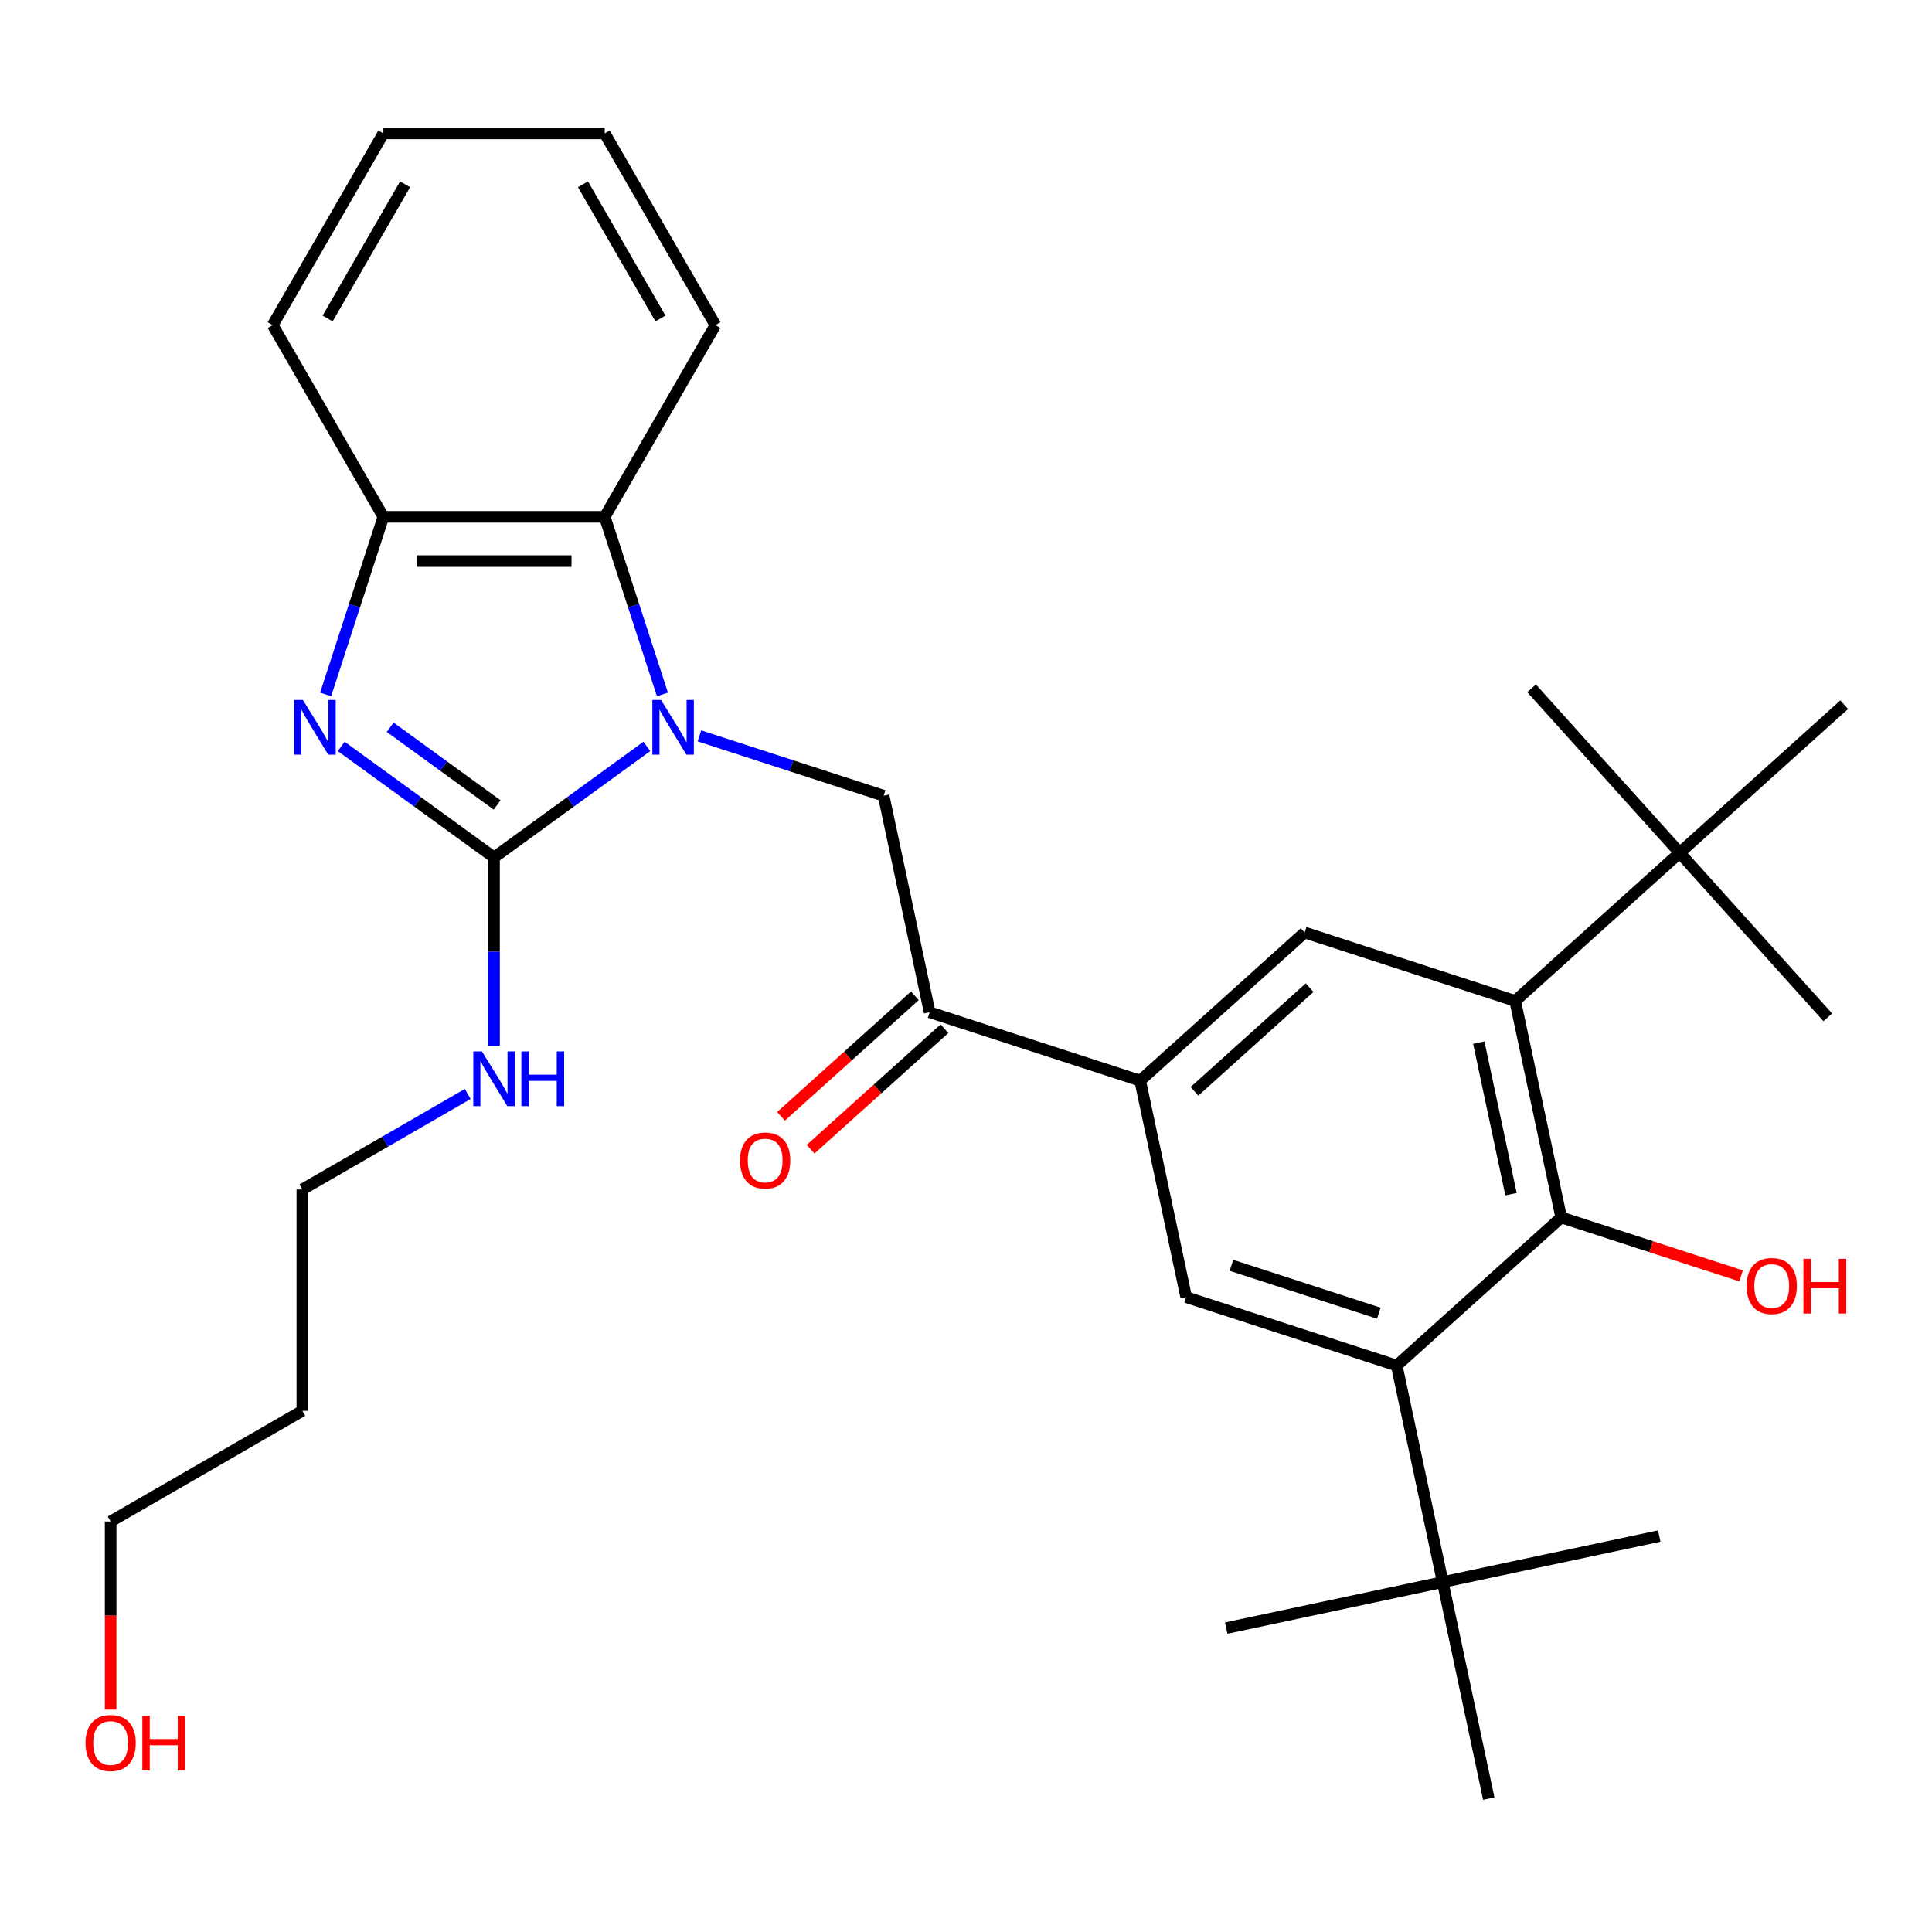 <?xml version='1.0' encoding='iso-8859-1'?>
<svg version='1.1' baseProfile='full'
              xmlns='http://www.w3.org/2000/svg'
                      xmlns:rdkit='http://www.rdkit.org/xml'
                      xmlns:xlink='http://www.w3.org/1999/xlink'
                  xml:space='preserve'
width='1000px' height='1000px' viewBox='0 0 1000 1000'>
<!-- END OF HEADER -->
<rect style='opacity:1.0;fill:#FFFFFF;stroke:none' width='1000' height='1000' x='0' y='0'> </rect>
<path class='bond-0' d='M 334.8,386.346 L 295.257,415.075' style='fill:none;fill-rule:evenodd;stroke:#0000FF;stroke-width:6px;stroke-linecap:butt;stroke-linejoin:miter;stroke-opacity:1' />
<path class='bond-0' d='M 295.257,415.075 L 255.714,443.805' style='fill:none;fill-rule:evenodd;stroke:#000000;stroke-width:6px;stroke-linecap:butt;stroke-linejoin:miter;stroke-opacity:1' />
<path class='bond-5' d='M 342.873,359.437 L 327.936,313.468' style='fill:none;fill-rule:evenodd;stroke:#0000FF;stroke-width:6px;stroke-linecap:butt;stroke-linejoin:miter;stroke-opacity:1' />
<path class='bond-5' d='M 327.936,313.468 L 313,267.498' style='fill:none;fill-rule:evenodd;stroke:#000000;stroke-width:6px;stroke-linecap:butt;stroke-linejoin:miter;stroke-opacity:1' />
<path class='bond-6' d='M 362.008,380.882 L 409.688,396.374' style='fill:none;fill-rule:evenodd;stroke:#0000FF;stroke-width:6px;stroke-linecap:butt;stroke-linejoin:miter;stroke-opacity:1' />
<path class='bond-6' d='M 409.688,396.374 L 457.368,411.866' style='fill:none;fill-rule:evenodd;stroke:#000000;stroke-width:6px;stroke-linecap:butt;stroke-linejoin:miter;stroke-opacity:1' />
<path class='bond-1' d='M 255.714,443.805 L 216.171,415.075' style='fill:none;fill-rule:evenodd;stroke:#000000;stroke-width:6px;stroke-linecap:butt;stroke-linejoin:miter;stroke-opacity:1' />
<path class='bond-1' d='M 216.171,415.075 L 176.628,386.346' style='fill:none;fill-rule:evenodd;stroke:#0000FF;stroke-width:6px;stroke-linecap:butt;stroke-linejoin:miter;stroke-opacity:1' />
<path class='bond-1' d='M 257.32,416.648 L 229.64,396.537' style='fill:none;fill-rule:evenodd;stroke:#000000;stroke-width:6px;stroke-linecap:butt;stroke-linejoin:miter;stroke-opacity:1' />
<path class='bond-1' d='M 229.64,396.537 L 201.96,376.426' style='fill:none;fill-rule:evenodd;stroke:#0000FF;stroke-width:6px;stroke-linecap:butt;stroke-linejoin:miter;stroke-opacity:1' />
<path class='bond-14' d='M 255.714,443.805 L 255.714,492.578' style='fill:none;fill-rule:evenodd;stroke:#000000;stroke-width:6px;stroke-linecap:butt;stroke-linejoin:miter;stroke-opacity:1' />
<path class='bond-14' d='M 255.714,492.578 L 255.714,541.352' style='fill:none;fill-rule:evenodd;stroke:#0000FF;stroke-width:6px;stroke-linecap:butt;stroke-linejoin:miter;stroke-opacity:1' />
<path class='bond-31' d='M 168.555,359.437 L 183.492,313.468' style='fill:none;fill-rule:evenodd;stroke:#0000FF;stroke-width:6px;stroke-linecap:butt;stroke-linejoin:miter;stroke-opacity:1' />
<path class='bond-31' d='M 183.492,313.468 L 198.428,267.498' style='fill:none;fill-rule:evenodd;stroke:#000000;stroke-width:6px;stroke-linecap:butt;stroke-linejoin:miter;stroke-opacity:1' />
<path class='bond-2' d='M 722.937,706.81 L 613.973,671.406' style='fill:none;fill-rule:evenodd;stroke:#000000;stroke-width:6px;stroke-linecap:butt;stroke-linejoin:miter;stroke-opacity:1' />
<path class='bond-2' d='M 713.673,679.707 L 637.399,654.924' style='fill:none;fill-rule:evenodd;stroke:#000000;stroke-width:6px;stroke-linecap:butt;stroke-linejoin:miter;stroke-opacity:1' />
<path class='bond-13' d='M 722.937,706.81 L 746.758,818.878' style='fill:none;fill-rule:evenodd;stroke:#000000;stroke-width:6px;stroke-linecap:butt;stroke-linejoin:miter;stroke-opacity:1' />
<path class='bond-33' d='M 722.937,706.81 L 808.08,630.147' style='fill:none;fill-rule:evenodd;stroke:#000000;stroke-width:6px;stroke-linecap:butt;stroke-linejoin:miter;stroke-opacity:1' />
<path class='bond-3' d='M 784.259,518.079 L 675.296,482.675' style='fill:none;fill-rule:evenodd;stroke:#000000;stroke-width:6px;stroke-linecap:butt;stroke-linejoin:miter;stroke-opacity:1' />
<path class='bond-4' d='M 784.259,518.079 L 808.08,630.147' style='fill:none;fill-rule:evenodd;stroke:#000000;stroke-width:6px;stroke-linecap:butt;stroke-linejoin:miter;stroke-opacity:1' />
<path class='bond-4' d='M 765.419,539.654 L 782.093,618.101' style='fill:none;fill-rule:evenodd;stroke:#000000;stroke-width:6px;stroke-linecap:butt;stroke-linejoin:miter;stroke-opacity:1' />
<path class='bond-12' d='M 784.259,518.079 L 869.402,441.416' style='fill:none;fill-rule:evenodd;stroke:#000000;stroke-width:6px;stroke-linecap:butt;stroke-linejoin:miter;stroke-opacity:1' />
<path class='bond-16' d='M 808.08,630.147 L 854.63,645.272' style='fill:none;fill-rule:evenodd;stroke:#000000;stroke-width:6px;stroke-linecap:butt;stroke-linejoin:miter;stroke-opacity:1' />
<path class='bond-16' d='M 854.63,645.272 L 901.18,660.397' style='fill:none;fill-rule:evenodd;stroke:#FF0000;stroke-width:6px;stroke-linecap:butt;stroke-linejoin:miter;stroke-opacity:1' />
<path class='bond-7' d='M 313,267.498 L 198.428,267.498' style='fill:none;fill-rule:evenodd;stroke:#000000;stroke-width:6px;stroke-linecap:butt;stroke-linejoin:miter;stroke-opacity:1' />
<path class='bond-7' d='M 295.814,290.412 L 215.614,290.412' style='fill:none;fill-rule:evenodd;stroke:#000000;stroke-width:6px;stroke-linecap:butt;stroke-linejoin:miter;stroke-opacity:1' />
<path class='bond-17' d='M 313,267.498 L 370.285,168.276' style='fill:none;fill-rule:evenodd;stroke:#000000;stroke-width:6px;stroke-linecap:butt;stroke-linejoin:miter;stroke-opacity:1' />
<path class='bond-11' d='M 457.368,411.866 L 481.189,523.934' style='fill:none;fill-rule:evenodd;stroke:#000000;stroke-width:6px;stroke-linecap:butt;stroke-linejoin:miter;stroke-opacity:1' />
<path class='bond-19' d='M 198.428,267.498 L 141.143,168.276' style='fill:none;fill-rule:evenodd;stroke:#000000;stroke-width:6px;stroke-linecap:butt;stroke-linejoin:miter;stroke-opacity:1' />
<path class='bond-8' d='M 590.152,559.338 L 481.189,523.934' style='fill:none;fill-rule:evenodd;stroke:#000000;stroke-width:6px;stroke-linecap:butt;stroke-linejoin:miter;stroke-opacity:1' />
<path class='bond-9' d='M 590.152,559.338 L 613.973,671.406' style='fill:none;fill-rule:evenodd;stroke:#000000;stroke-width:6px;stroke-linecap:butt;stroke-linejoin:miter;stroke-opacity:1' />
<path class='bond-10' d='M 590.152,559.338 L 675.296,482.675' style='fill:none;fill-rule:evenodd;stroke:#000000;stroke-width:6px;stroke-linecap:butt;stroke-linejoin:miter;stroke-opacity:1' />
<path class='bond-10' d='M 618.257,564.867 L 677.857,511.203' style='fill:none;fill-rule:evenodd;stroke:#000000;stroke-width:6px;stroke-linecap:butt;stroke-linejoin:miter;stroke-opacity:1' />
<path class='bond-15' d='M 473.522,515.419 L 438.883,546.609' style='fill:none;fill-rule:evenodd;stroke:#000000;stroke-width:6px;stroke-linecap:butt;stroke-linejoin:miter;stroke-opacity:1' />
<path class='bond-15' d='M 438.883,546.609 L 404.244,577.798' style='fill:none;fill-rule:evenodd;stroke:#FF0000;stroke-width:6px;stroke-linecap:butt;stroke-linejoin:miter;stroke-opacity:1' />
<path class='bond-15' d='M 488.855,532.448 L 454.216,563.637' style='fill:none;fill-rule:evenodd;stroke:#000000;stroke-width:6px;stroke-linecap:butt;stroke-linejoin:miter;stroke-opacity:1' />
<path class='bond-15' d='M 454.216,563.637 L 419.576,594.827' style='fill:none;fill-rule:evenodd;stroke:#FF0000;stroke-width:6px;stroke-linecap:butt;stroke-linejoin:miter;stroke-opacity:1' />
<path class='bond-22' d='M 869.402,441.416 L 946.066,526.559' style='fill:none;fill-rule:evenodd;stroke:#000000;stroke-width:6px;stroke-linecap:butt;stroke-linejoin:miter;stroke-opacity:1' />
<path class='bond-23' d='M 869.402,441.416 L 792.739,356.273' style='fill:none;fill-rule:evenodd;stroke:#000000;stroke-width:6px;stroke-linecap:butt;stroke-linejoin:miter;stroke-opacity:1' />
<path class='bond-27' d='M 869.402,441.416 L 954.545,364.753' style='fill:none;fill-rule:evenodd;stroke:#000000;stroke-width:6px;stroke-linecap:butt;stroke-linejoin:miter;stroke-opacity:1' />
<path class='bond-24' d='M 746.758,818.878 L 634.69,842.699' style='fill:none;fill-rule:evenodd;stroke:#000000;stroke-width:6px;stroke-linecap:butt;stroke-linejoin:miter;stroke-opacity:1' />
<path class='bond-25' d='M 746.758,818.878 L 858.825,795.057' style='fill:none;fill-rule:evenodd;stroke:#000000;stroke-width:6px;stroke-linecap:butt;stroke-linejoin:miter;stroke-opacity:1' />
<path class='bond-26' d='M 746.758,818.878 L 770.578,930.946' style='fill:none;fill-rule:evenodd;stroke:#000000;stroke-width:6px;stroke-linecap:butt;stroke-linejoin:miter;stroke-opacity:1' />
<path class='bond-21' d='M 242.11,566.231 L 199.301,590.946' style='fill:none;fill-rule:evenodd;stroke:#0000FF;stroke-width:6px;stroke-linecap:butt;stroke-linejoin:miter;stroke-opacity:1' />
<path class='bond-21' d='M 199.301,590.946 L 156.492,615.662' style='fill:none;fill-rule:evenodd;stroke:#000000;stroke-width:6px;stroke-linecap:butt;stroke-linejoin:miter;stroke-opacity:1' />
<path class='bond-29' d='M 370.285,168.276 L 313,69.055' style='fill:none;fill-rule:evenodd;stroke:#000000;stroke-width:6px;stroke-linecap:butt;stroke-linejoin:miter;stroke-opacity:1' />
<path class='bond-29' d='M 341.848,164.85 L 301.748,95.395' style='fill:none;fill-rule:evenodd;stroke:#000000;stroke-width:6px;stroke-linecap:butt;stroke-linejoin:miter;stroke-opacity:1' />
<path class='bond-18' d='M 156.492,730.233 L 156.492,615.662' style='fill:none;fill-rule:evenodd;stroke:#000000;stroke-width:6px;stroke-linecap:butt;stroke-linejoin:miter;stroke-opacity:1' />
<path class='bond-28' d='M 156.492,730.233 L 57.271,787.519' style='fill:none;fill-rule:evenodd;stroke:#000000;stroke-width:6px;stroke-linecap:butt;stroke-linejoin:miter;stroke-opacity:1' />
<path class='bond-32' d='M 141.143,168.276 L 198.428,69.055' style='fill:none;fill-rule:evenodd;stroke:#000000;stroke-width:6px;stroke-linecap:butt;stroke-linejoin:miter;stroke-opacity:1' />
<path class='bond-32' d='M 169.58,164.85 L 209.68,95.395' style='fill:none;fill-rule:evenodd;stroke:#000000;stroke-width:6px;stroke-linecap:butt;stroke-linejoin:miter;stroke-opacity:1' />
<path class='bond-20' d='M 57.271,884.906 L 57.271,836.212' style='fill:none;fill-rule:evenodd;stroke:#FF0000;stroke-width:6px;stroke-linecap:butt;stroke-linejoin:miter;stroke-opacity:1' />
<path class='bond-20' d='M 57.271,836.212 L 57.271,787.519' style='fill:none;fill-rule:evenodd;stroke:#000000;stroke-width:6px;stroke-linecap:butt;stroke-linejoin:miter;stroke-opacity:1' />
<path class='bond-30' d='M 313,69.055 L 198.428,69.055' style='fill:none;fill-rule:evenodd;stroke:#000000;stroke-width:6px;stroke-linecap:butt;stroke-linejoin:miter;stroke-opacity:1' />
<path  class='atom-0' d='M 342.144 362.302
L 351.424 377.302
Q 352.344 378.782, 353.824 381.462
Q 355.304 384.142, 355.384 384.302
L 355.384 362.302
L 359.144 362.302
L 359.144 390.622
L 355.264 390.622
L 345.304 374.222
Q 344.144 372.302, 342.904 370.102
Q 341.704 367.902, 341.344 367.222
L 341.344 390.622
L 337.664 390.622
L 337.664 362.302
L 342.144 362.302
' fill='#0000FF'/>
<path  class='atom-2' d='M 156.764 362.302
L 166.044 377.302
Q 166.964 378.782, 168.444 381.462
Q 169.924 384.142, 170.004 384.302
L 170.004 362.302
L 173.764 362.302
L 173.764 390.622
L 169.884 390.622
L 159.924 374.222
Q 158.764 372.302, 157.524 370.102
Q 156.324 367.902, 155.964 367.222
L 155.964 390.622
L 152.284 390.622
L 152.284 362.302
L 156.764 362.302
' fill='#0000FF'/>
<path  class='atom-15' d='M 249.454 544.216
L 258.734 559.216
Q 259.654 560.696, 261.134 563.376
Q 262.614 566.056, 262.694 566.216
L 262.694 544.216
L 266.454 544.216
L 266.454 572.536
L 262.574 572.536
L 252.614 556.136
Q 251.454 554.216, 250.214 552.016
Q 249.014 549.816, 248.654 549.136
L 248.654 572.536
L 244.974 572.536
L 244.974 544.216
L 249.454 544.216
' fill='#0000FF'/>
<path  class='atom-15' d='M 269.854 544.216
L 273.694 544.216
L 273.694 556.256
L 288.174 556.256
L 288.174 544.216
L 292.014 544.216
L 292.014 572.536
L 288.174 572.536
L 288.174 559.456
L 273.694 559.456
L 273.694 572.536
L 269.854 572.536
L 269.854 544.216
' fill='#0000FF'/>
<path  class='atom-16' d='M 383.046 600.677
Q 383.046 593.877, 386.406 590.077
Q 389.766 586.277, 396.046 586.277
Q 402.326 586.277, 405.686 590.077
Q 409.046 593.877, 409.046 600.677
Q 409.046 607.557, 405.646 611.477
Q 402.246 615.357, 396.046 615.357
Q 389.806 615.357, 386.406 611.477
Q 383.046 607.597, 383.046 600.677
M 396.046 612.157
Q 400.366 612.157, 402.686 609.277
Q 405.046 606.357, 405.046 600.677
Q 405.046 595.117, 402.686 592.317
Q 400.366 589.477, 396.046 589.477
Q 391.726 589.477, 389.366 592.277
Q 387.046 595.077, 387.046 600.677
Q 387.046 606.397, 389.366 609.277
Q 391.726 612.157, 396.046 612.157
' fill='#FF0000'/>
<path  class='atom-17' d='M 904.044 665.632
Q 904.044 658.832, 907.404 655.032
Q 910.764 651.232, 917.044 651.232
Q 923.324 651.232, 926.684 655.032
Q 930.044 658.832, 930.044 665.632
Q 930.044 672.512, 926.644 676.432
Q 923.244 680.312, 917.044 680.312
Q 910.804 680.312, 907.404 676.432
Q 904.044 672.552, 904.044 665.632
M 917.044 677.112
Q 921.364 677.112, 923.684 674.232
Q 926.044 671.312, 926.044 665.632
Q 926.044 660.072, 923.684 657.272
Q 921.364 654.432, 917.044 654.432
Q 912.724 654.432, 910.364 657.232
Q 908.044 660.032, 908.044 665.632
Q 908.044 671.352, 910.364 674.232
Q 912.724 677.112, 917.044 677.112
' fill='#FF0000'/>
<path  class='atom-17' d='M 933.444 651.552
L 937.284 651.552
L 937.284 663.592
L 951.764 663.592
L 951.764 651.552
L 955.604 651.552
L 955.604 679.872
L 951.764 679.872
L 951.764 666.792
L 937.284 666.792
L 937.284 679.872
L 933.444 679.872
L 933.444 651.552
' fill='#FF0000'/>
<path  class='atom-21' d='M 44.271 902.17
Q 44.271 895.37, 47.631 891.57
Q 50.991 887.77, 57.271 887.77
Q 63.551 887.77, 66.911 891.57
Q 70.271 895.37, 70.271 902.17
Q 70.271 909.05, 66.871 912.97
Q 63.471 916.85, 57.271 916.85
Q 51.031 916.85, 47.631 912.97
Q 44.271 909.09, 44.271 902.17
M 57.271 913.65
Q 61.591 913.65, 63.911 910.77
Q 66.271 907.85, 66.271 902.17
Q 66.271 896.61, 63.911 893.81
Q 61.591 890.97, 57.271 890.97
Q 52.951 890.97, 50.591 893.77
Q 48.271 896.57, 48.271 902.17
Q 48.271 907.89, 50.591 910.77
Q 52.951 913.65, 57.271 913.65
' fill='#FF0000'/>
<path  class='atom-21' d='M 73.671 888.09
L 77.511 888.09
L 77.511 900.13
L 91.991 900.13
L 91.991 888.09
L 95.831 888.09
L 95.831 916.41
L 91.991 916.41
L 91.991 903.33
L 77.511 903.33
L 77.511 916.41
L 73.671 916.41
L 73.671 888.09
' fill='#FF0000'/>
</svg>
